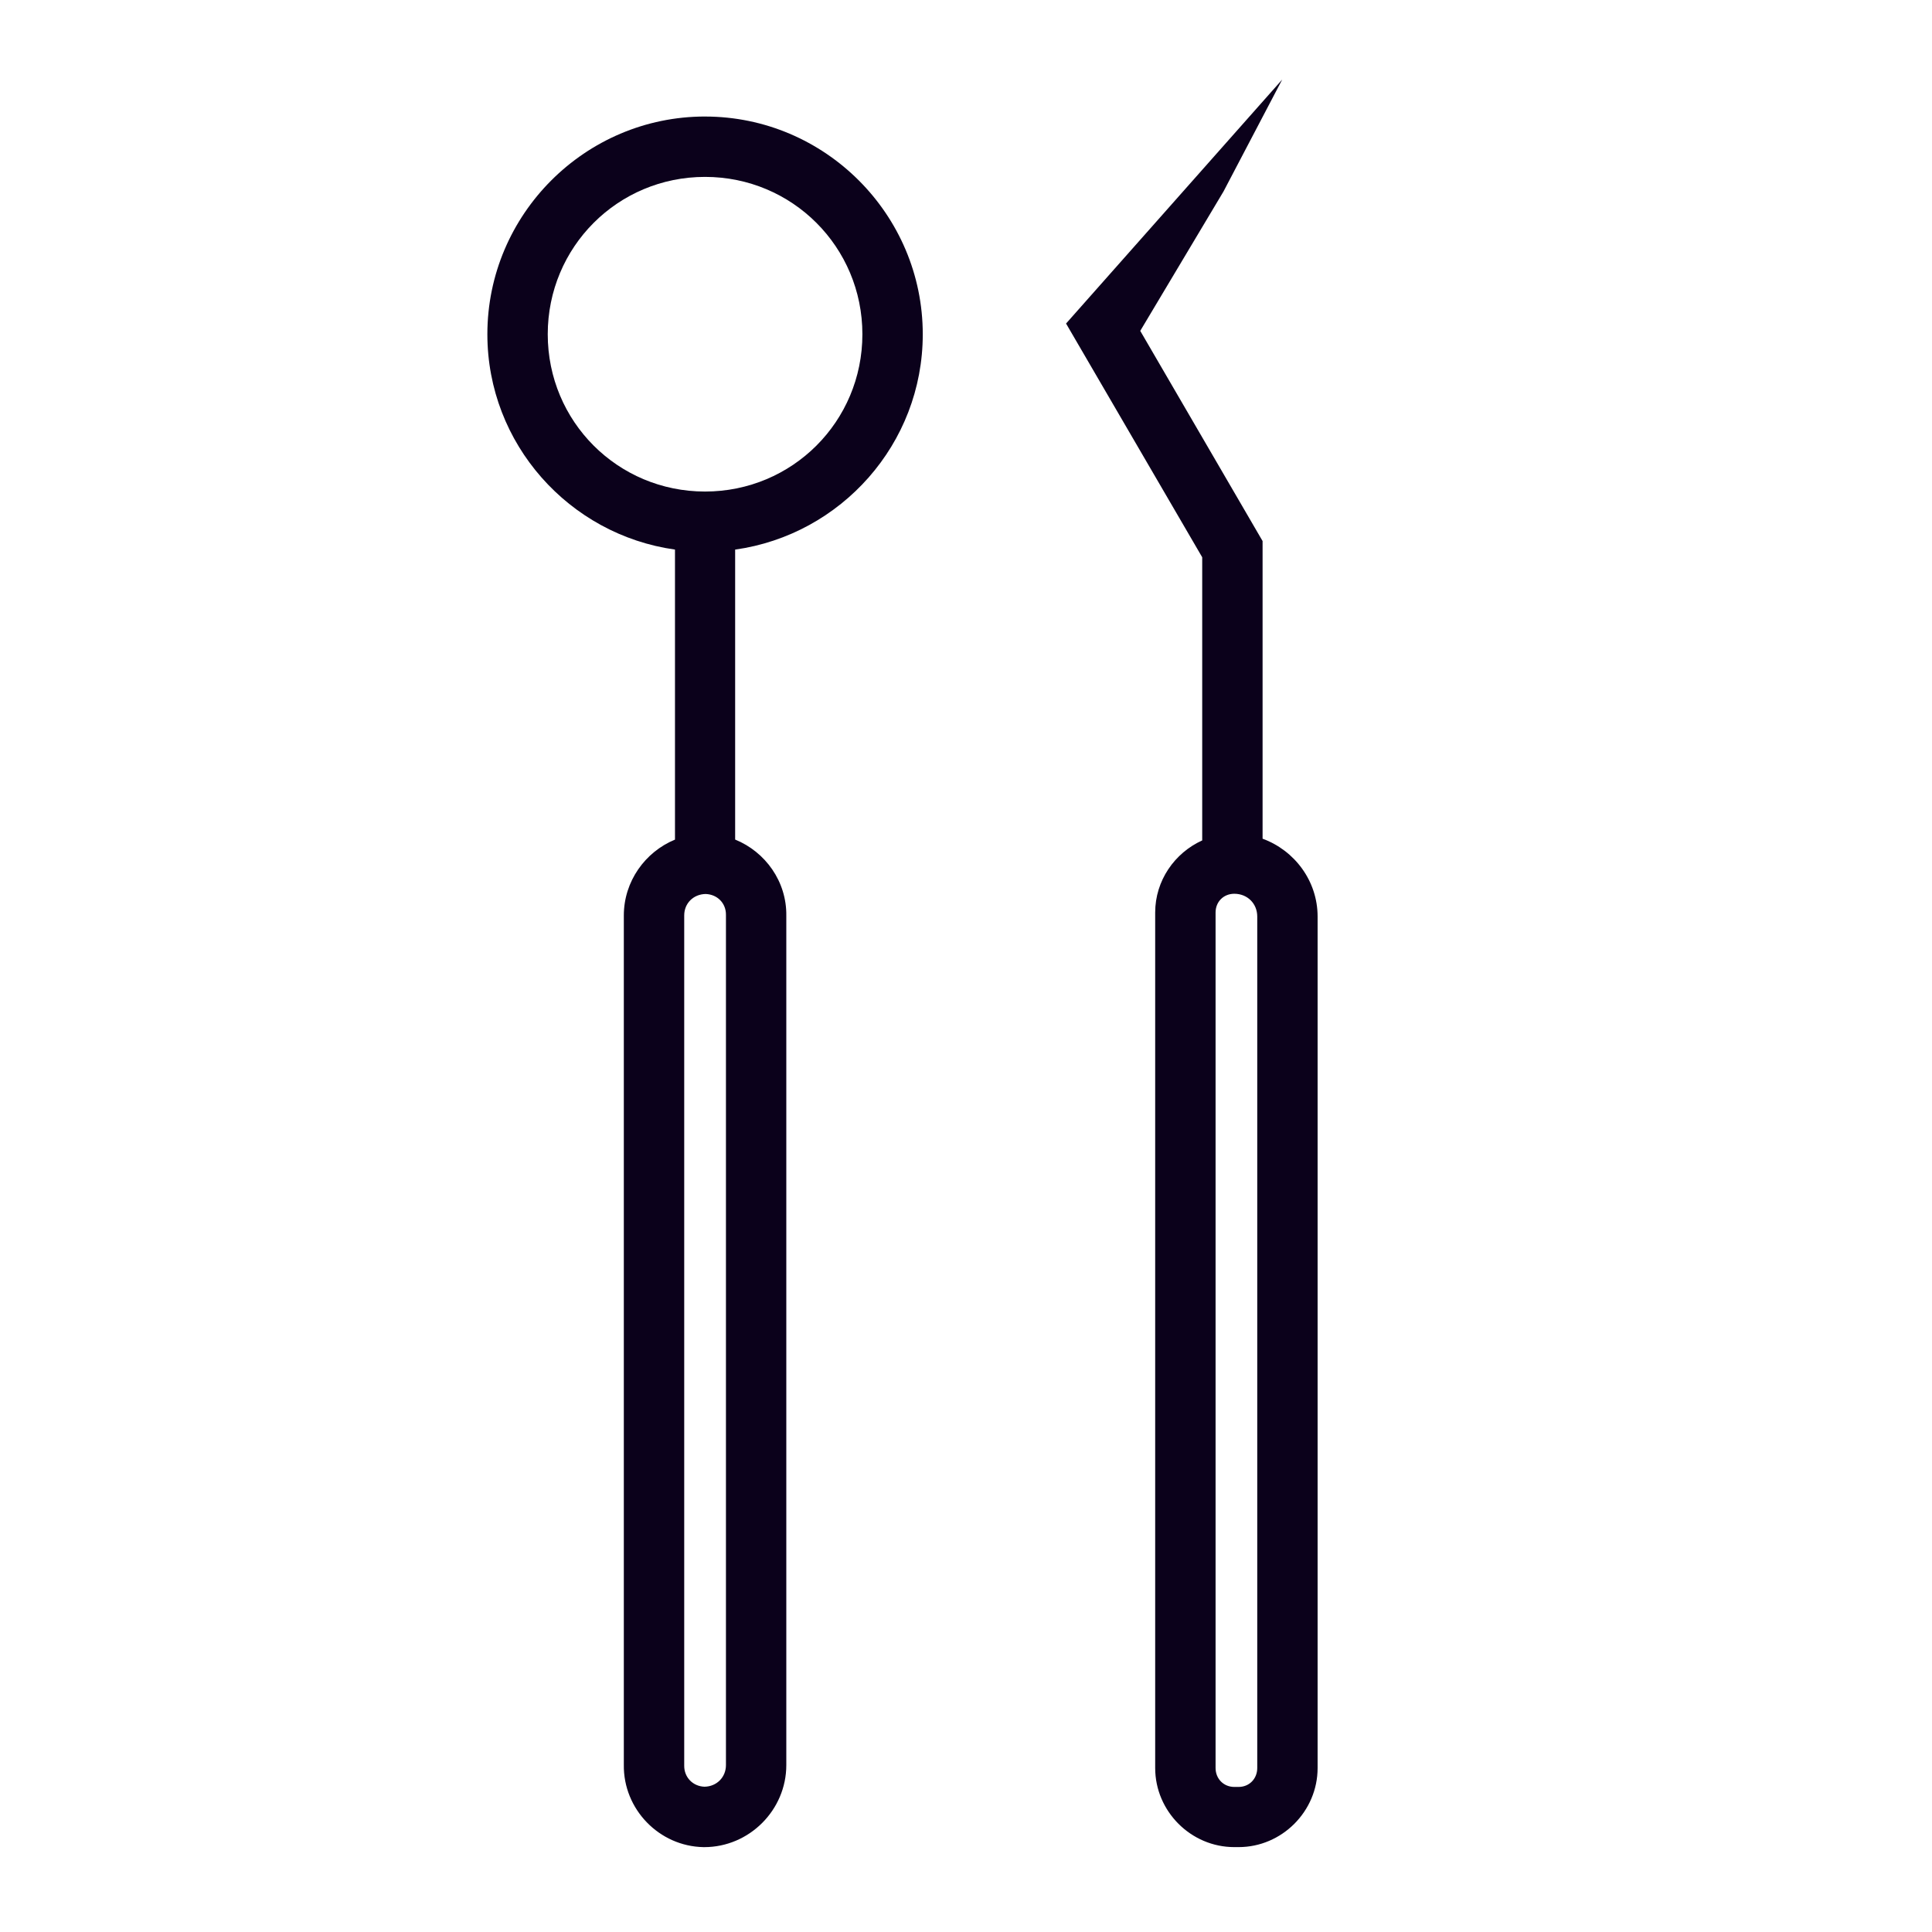 <?xml version="1.0" encoding="UTF-8"?> <svg xmlns="http://www.w3.org/2000/svg" fill="#0B011B" width="100pt" height="100pt" viewBox="0 0 100 100"> <path d="m66.367 4.117-11.188 12.629 7.047 12.098v14.656c-1.426 0.645-2.434 2.078-2.434 3.731v44.281c0 2.242 1.852 4.094 4.094 4.094h0.223c2.242 0 4.09-1.852 4.09-4.094v-44.07c0-1.848-1.195-3.426-2.848-4.031v-15.406l-6.332-10.879 4.309-7.215zm-29.875 1.914c-6.203 0-11.266 5.066-11.266 11.27 0 5.676 4.238 10.379 9.711 11.145v15.012c-1.547 0.637-2.648 2.164-2.648 3.926v43.957c-0.035 2.301 1.828 4.227 4.129 4.266h0.035c2.328 0 4.246-1.918 4.246-4.246v-43.957c0.027-1.773-1.082-3.312-2.648-3.949v-15.008c5.473-0.766 9.711-5.469 9.711-11.145 0-6.203-5.066-11.27-11.27-11.27zm0 3.125c4.516 0 8.145 3.629 8.145 8.145s-3.629 8.141-8.145 8.141c-4.516 0-8.141-3.625-8.141-8.141s3.625-8.145 8.141-8.145zm27.395 37.105c0.676 0 1.188 0.504 1.188 1.18v44.07c0 0.555-0.41 0.98-0.965 0.98h-0.223c-0.555 0-0.969-0.426-0.969-0.98v-44.281c0-0.555 0.414-0.969 0.969-0.969zm-27.363 0.012c0.605 0.02 1.059 0.477 1.051 1.082v44.004c0 0.633-0.48 1.109-1.109 1.121-0.605-0.02-1.059-0.488-1.051-1.094v-44.004c0-0.633 0.48-1.098 1.109-1.109z"></path> </svg> 